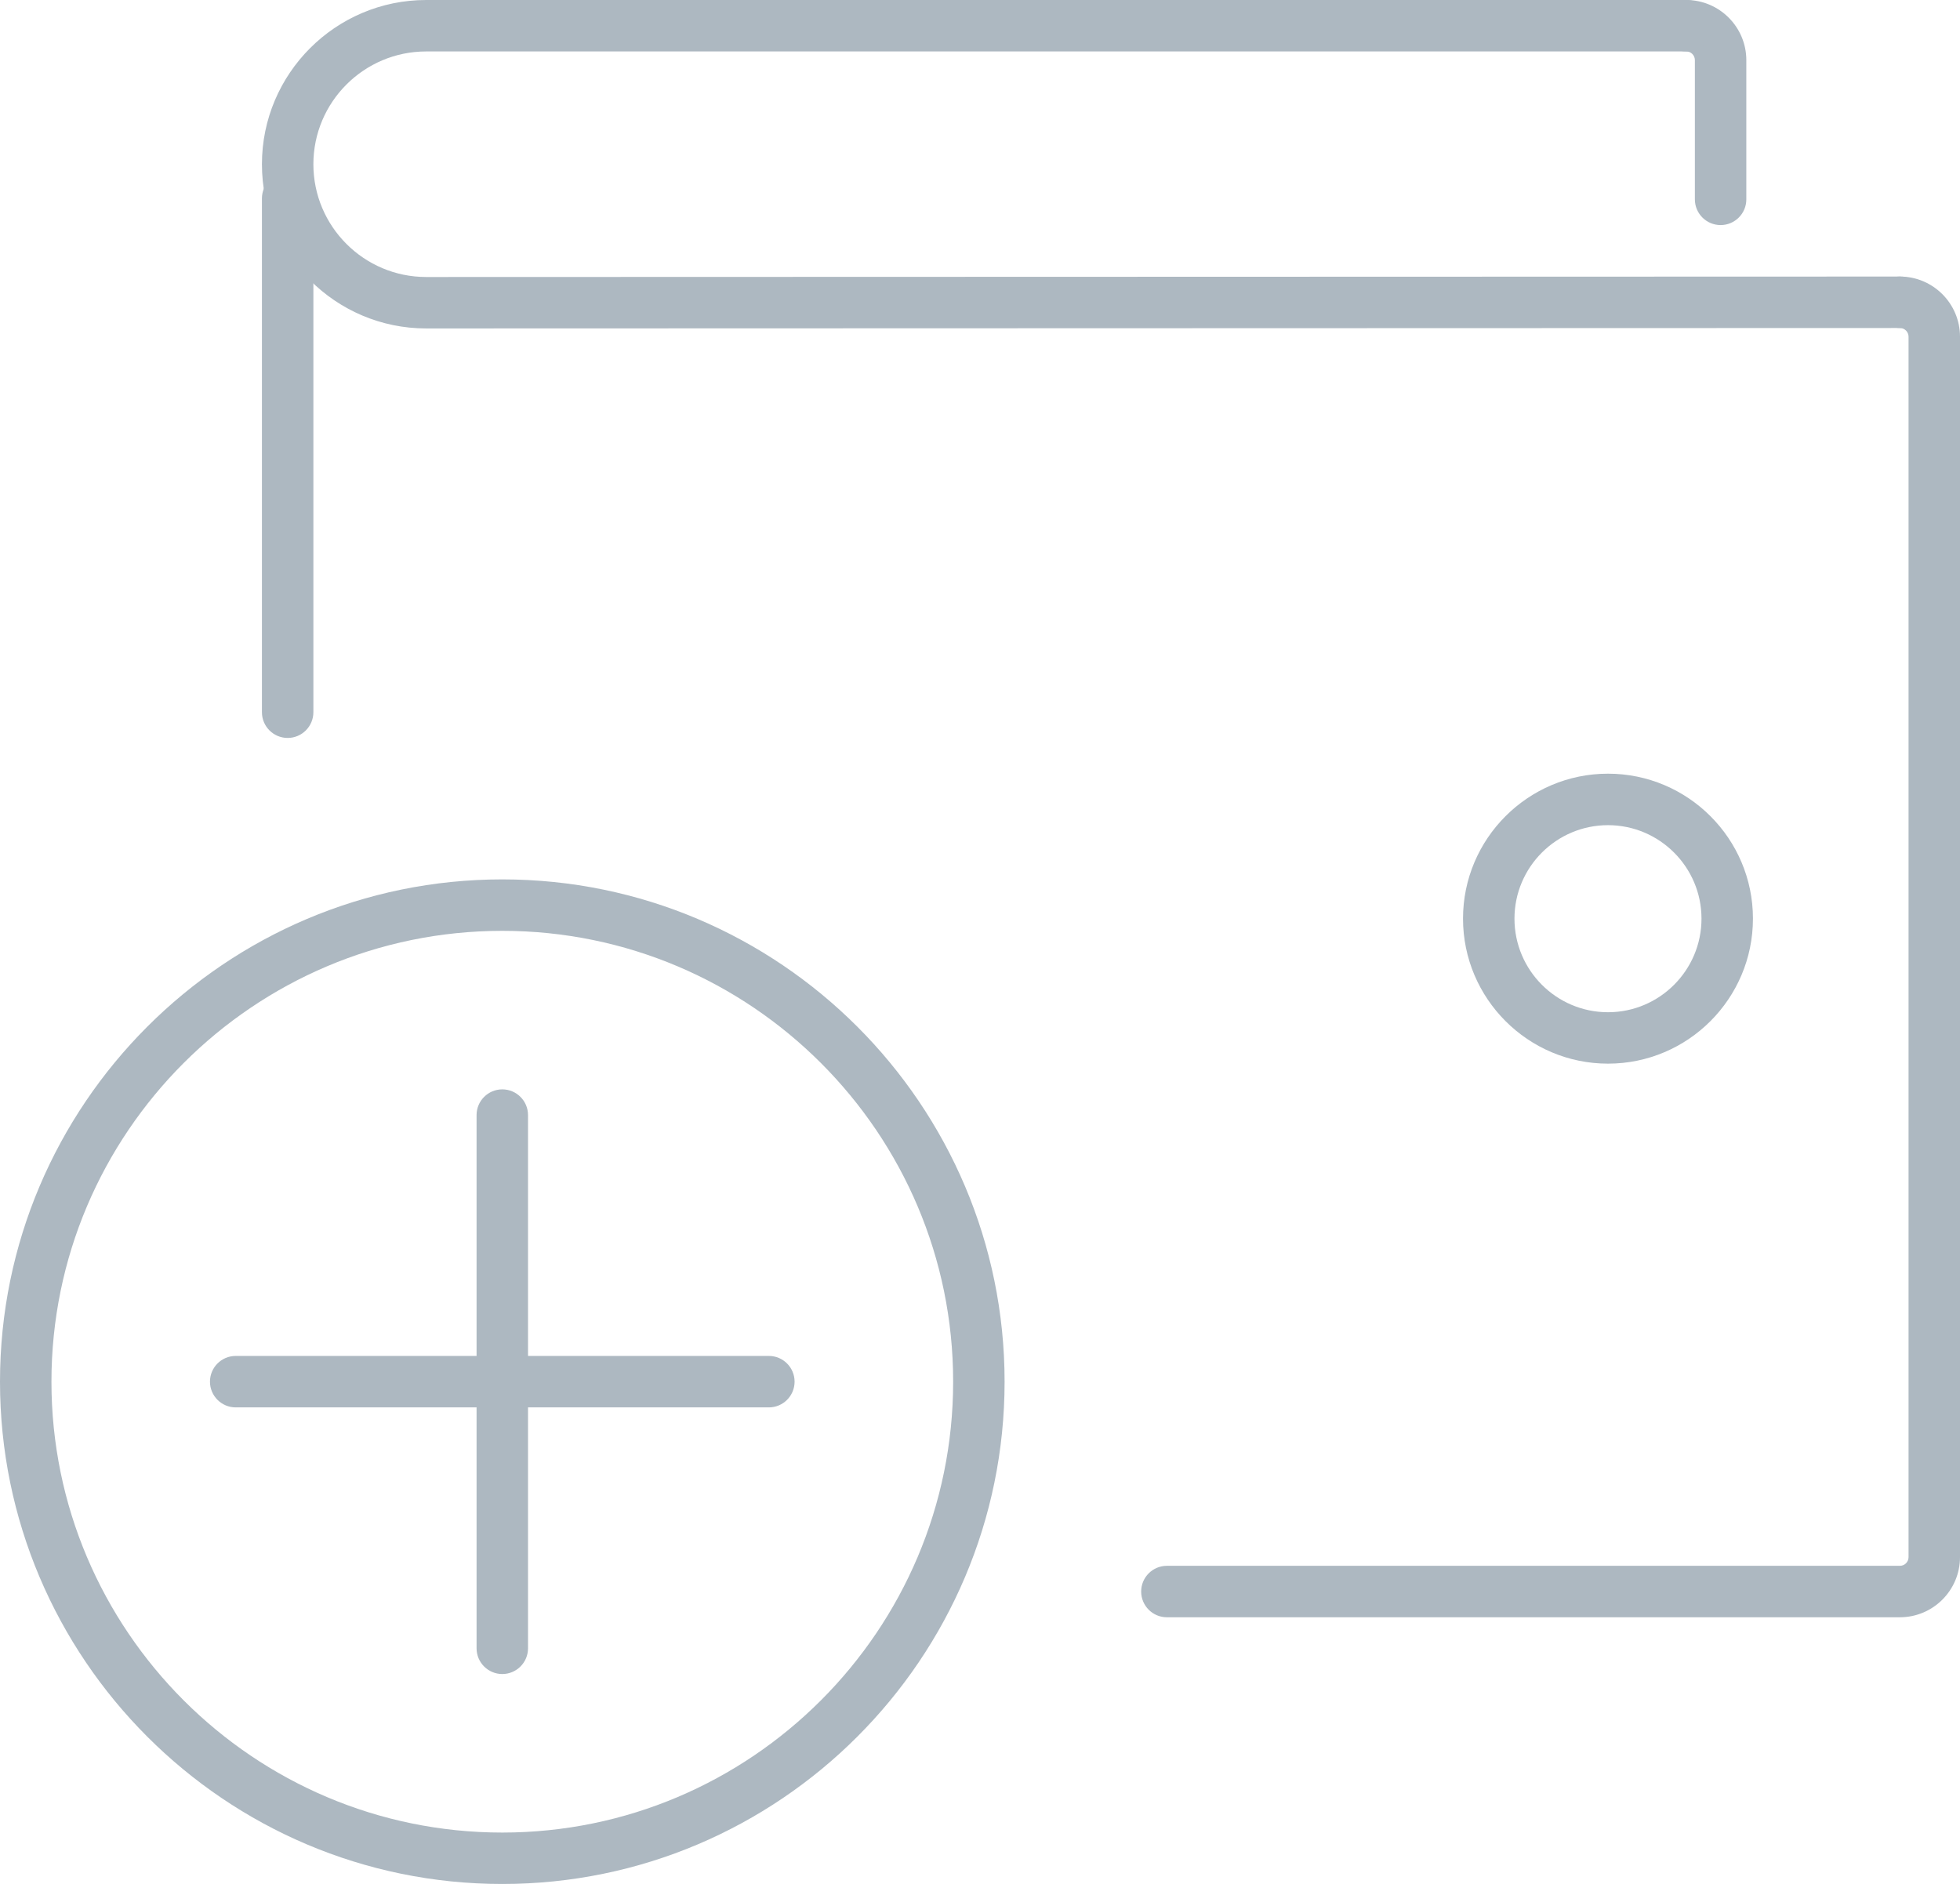 <svg xmlns="http://www.w3.org/2000/svg" xmlns:xlink="http://www.w3.org/1999/xlink" x="0px" y="0px" viewBox="0 0 57.146 54.928" enable-background="new 0 0 57.146 54.928" xml:space="preserve" fill="#adb8c1">
		<path d="M8.387,21.515c-0.414,0-0.75-0.336-0.75-0.75V5.785c0-0.414,0.336-0.75,0.75-0.75s0.75,0.336,0.75,0.75v14.98
			C9.137,21.179,8.801,21.515,8.387,21.515z"/>
		<path d="M55.393,47.152H34.022c-0.414,0-0.75-0.336-0.75-0.75s0.336-0.75,0.75-0.75h21.371c0.14,0,0.253-0.113,0.253-0.253V9.817
			c0-0.14-0.113-0.254-0.253-0.254c-0.414,0-0.75-0.336-0.75-0.75s0.336-0.75,0.75-0.75c0.967,0,1.753,0.787,1.753,1.754v35.582
			C57.146,46.366,56.36,47.152,55.393,47.152z"/>
		<path d="M50.166,6.562c-0.414,0-0.75-0.336-0.75-0.75V1.753c0-0.14-0.113-0.254-0.253-0.254c-0.414,0-0.75-0.336-0.75-0.75
			S48.749,0,49.163,0c0.967,0,1.753,0.787,1.753,1.754v4.059C50.916,6.227,50.58,6.562,50.166,6.562z"/>
		<path d="M12.425,9.576c-2.64,0-4.788-2.148-4.788-4.788S9.785,0,12.425,0h36.738c0.414,0,0.75,0.336,0.75,0.75
			s-0.336,0.75-0.75,0.75H12.425c-1.813,0-3.288,1.475-3.288,3.288s1.475,3.288,3.288,3.288l42.968-0.013
			c0.414,0,0.75,0.335,0.75,0.75c0,0.414-0.336,0.75-0.75,0.75L12.425,9.576z"/>
		<path d="M46.883,31.011c-2.33,0-4.227-1.896-4.227-4.228c0-2.33,1.896-4.226,4.227-4.226s4.226,1.896,4.226,4.226
			C51.109,29.115,49.213,31.011,46.883,31.011z M46.883,24.058c-1.504,0-2.727,1.223-2.727,2.726c0,1.504,1.223,2.728,2.727,2.728
			c1.503,0,2.726-1.224,2.726-2.728C49.609,25.281,48.386,24.058,46.883,24.058z"/>
	<path d="M14.645,54.928C6.57,54.928,0,48.358,0,40.283c0-8.074,6.57-14.644,14.645-14.644S29.29,32.208,29.29,40.283
		C29.29,48.358,22.72,54.928,14.645,54.928z M14.645,27.139C7.397,27.139,1.5,33.036,1.5,40.283c0,7.248,5.897,13.146,13.145,13.146
		S27.79,47.531,27.79,40.283C27.79,33.036,21.893,27.139,14.645,27.139z"/>
	<path d="M14.645,48.807c-0.414,0-0.75-0.336-0.75-0.75V32.511c0-0.414,0.336-0.75,0.75-0.75s0.75,0.336,0.75,0.75v15.546
		C15.395,48.471,15.059,48.807,14.645,48.807z"/>
	<path d="M22.417,41.033H6.872c-0.414,0-0.75-0.336-0.75-0.75s0.336-0.75,0.75-0.75h15.545c0.414,0,0.75,0.336,0.75,0.75
		S22.832,41.033,22.417,41.033z"/>
</svg>
